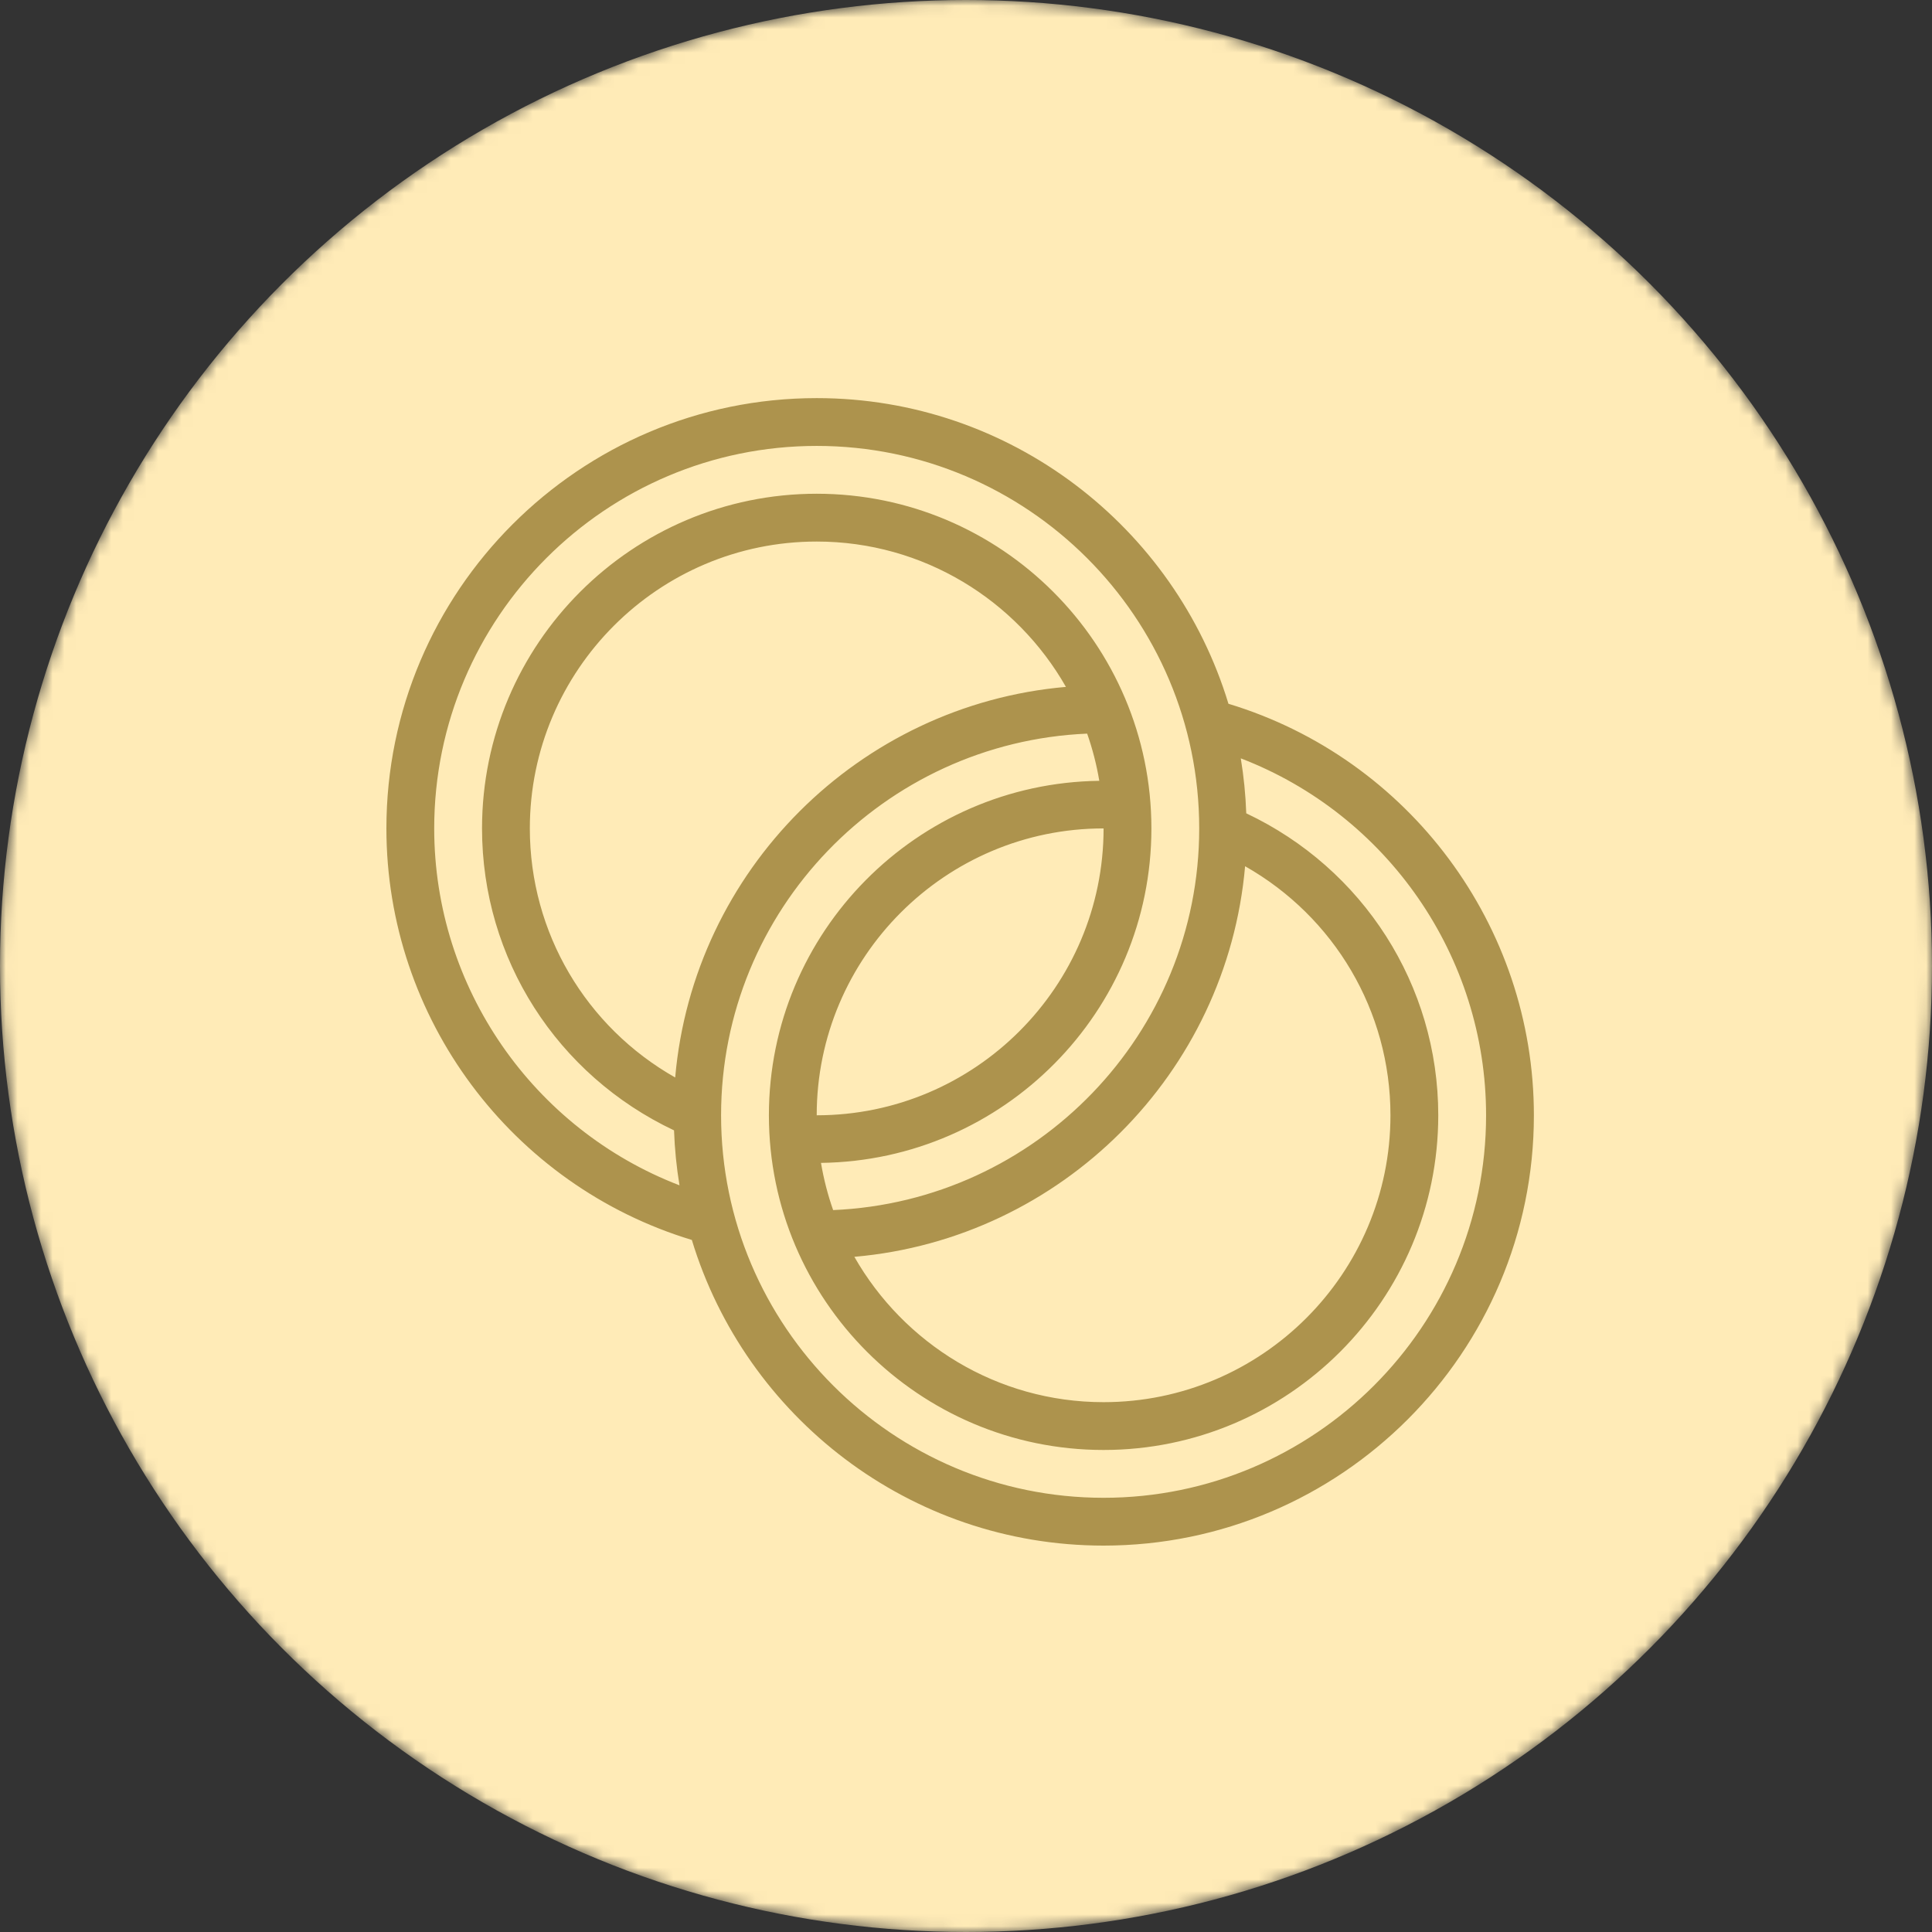 <svg width="165" height="165" viewBox="0 0 165 165" fill="none" xmlns="http://www.w3.org/2000/svg">
<rect x="0" y="0" width="165" height="165" fill="#333333" stroke="none"/>
<mask id="mask0_210_1074" style="mask-type:alpha" maskUnits="userSpaceOnUse" x="0" y="0" width="165" height="165">
<circle cx="82.5" cy="82.5" r="82.5" fill="#FFEBB7"/>
</mask>
<g mask="url(#mask0_210_1074)">
<circle cx="82.5" cy="82.5" r="82.5" fill="#FFEBB7"/>
</g>
<g clip-path="url(#clip0_210_1074)">
<path d="M104.914 60.104C100.337 45.017 86.311 34 69.75 34C49.487 34 33 50.487 33 70.75C33 86.956 43.677 101.227 59.086 105.897C63.663 120.983 77.689 132 94.25 132C114.513 132 131 115.513 131 95.25C131 79.051 120.321 64.769 104.914 60.104ZM37.083 70.75C37.083 52.738 51.738 38.083 69.75 38.083C87.762 38.083 102.417 52.738 102.417 70.75C102.417 88.289 88.512 102.603 71.153 103.346C70.697 102.047 70.349 100.702 70.116 99.315C85.707 99.116 98.334 86.388 98.334 70.75C98.334 54.989 85.511 42.167 69.75 42.167C53.989 42.167 41.167 54.989 41.167 70.75C41.167 81.879 47.582 91.82 57.565 96.538C57.621 98.131 57.778 99.695 58.031 101.231C45.551 96.436 37.083 84.358 37.083 70.75ZM106.336 73.979C113.946 78.298 118.75 86.339 118.75 95.25C118.75 108.76 107.76 119.75 94.25 119.75C85.137 119.75 77.186 114.739 72.965 107.337C90.66 105.793 104.786 91.671 106.336 73.979ZM69.75 95.25C69.75 81.74 80.74 70.75 94.25 70.75C94.25 84.26 83.26 95.25 69.75 95.25ZM57.663 92.022C50.051 87.705 45.25 79.668 45.25 70.75C45.25 57.24 56.24 46.25 69.75 46.25C78.863 46.25 86.814 51.261 91.035 58.663C73.34 60.207 59.213 74.329 57.663 92.022ZM94.25 127.917C76.238 127.917 61.583 113.262 61.583 95.25C61.583 77.711 75.488 63.397 92.847 62.654C93.303 63.953 93.651 65.298 93.884 66.685C78.293 66.884 65.667 79.612 65.667 95.25C65.667 111.011 78.489 123.833 94.25 123.833C110.011 123.833 122.833 111.011 122.833 95.25C122.833 84.129 116.415 74.176 106.435 69.46C106.379 67.867 106.221 66.302 105.968 64.766C118.446 69.561 126.917 81.647 126.917 95.25C126.917 113.262 112.262 127.917 94.25 127.917Z" fill="#AD934D"/>
</g>
<defs>
<clipPath id="clip0_210_1074">
<rect width="98" height="98" fill="white" transform="translate(33 34)"/>
</clipPath>
</defs>
</svg>
